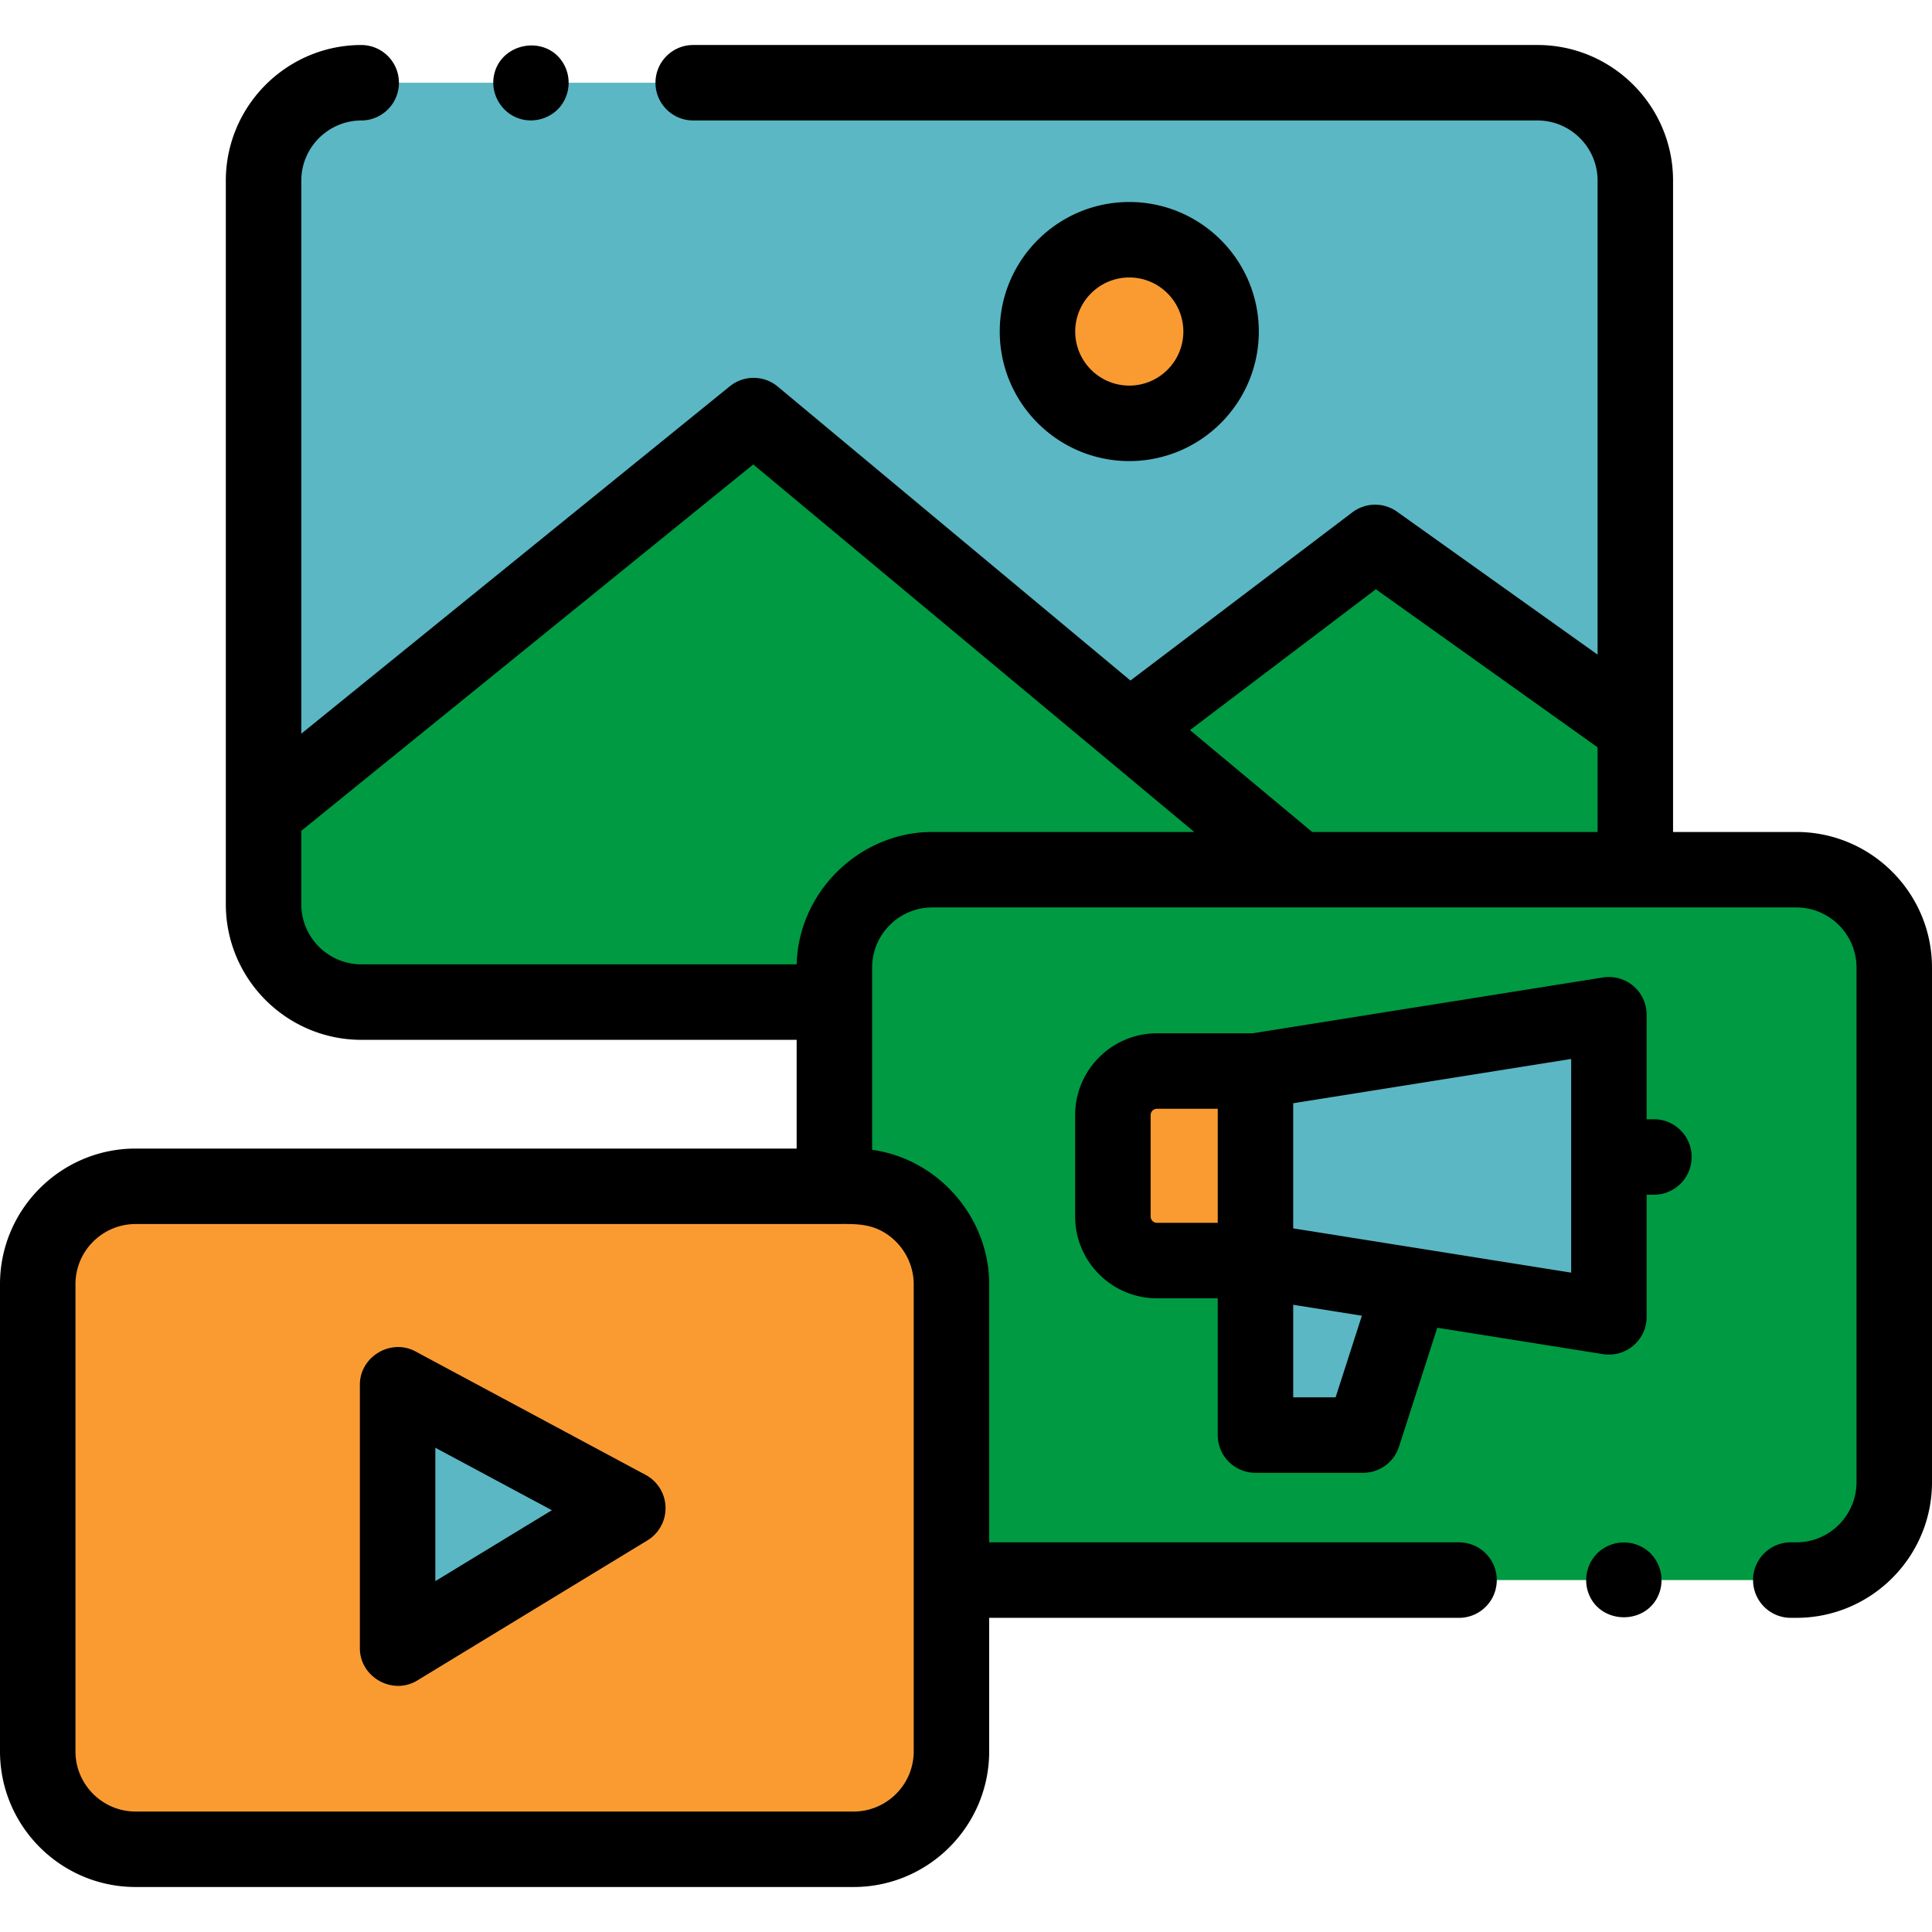<svg xmlns="http://www.w3.org/2000/svg" xmlns:xlink="http://www.w3.org/1999/xlink" xml:space="preserve" width="512" height="512" enable-background="new 0 0 512 512"><g><path fill="#fa9b32" d="M226.201 490.075H35.943C21.615 490.075 10 478.46 10 464.133V340.324c0-14.328 11.615-25.943 25.943-25.943h190.259c14.328 0 25.943 11.615 25.943 25.943v123.809c-.001 14.327-11.616 25.942-25.944 25.942z"/><path fill="#009a42" d="M474.581 418.741h1.472c14.328 0 25.947-11.619 25.947-25.947V256.429c0-14.328-11.619-25.947-25.947-25.947H247.058c-14.328 0-25.937 11.619-25.937 25.947v57.954h5.079c14.328 0 25.947 11.609 25.947 25.937v78.421h134.512z"/><path fill="#5bb7c4" d="M95.72 21.927c-14.294.04-25.873 11.642-25.873 25.945v191.759c0 14.328 11.619 25.937 25.947 25.937H221.12v-9.139c0-14.328 11.609-25.947 25.937-25.947h186.32V47.872c0-14.328-11.609-25.947-25.937-25.947H183.71zm236.993 261.908v50.227l93.665 14.918v-80.063z"/><path fill="#fa9b32" d="M332.713 334.062H306.61c-6.452 0-11.682-5.23-11.682-11.682v-26.862c0-6.452 5.23-11.682 11.682-11.682h26.102v50.226z"/><path fill="#5bb7c4" d="M332.713 334.062v46.245h28.523l12.765-39.669zm-227.344 32.885v69.863l61.009-37.133z"/><path fill="#009a42" d="M344.117 230.482h-97.059c-14.328 0-25.937 11.619-25.937 25.947v9.139H95.795c-14.328 0-25.947-11.609-25.947-25.937v-24.217l129.866-105.279zm-44.83-37.363 65.142-49.372 68.949 49.144v37.591h-89.257z"/><circle cx="299.271" cy="87.861" r="24.328" fill="#fa9b32"/><path d="M476.053 220.482h-32.675V47.872c0-19.821-16.121-35.947-35.937-35.947H183.71c-5.523 0-10 4.477-10 10s4.477 10 10 10h223.73c8.788 0 15.937 7.154 15.937 15.947v125.611l-53.145-37.88a10.002 10.002 0 0 0-11.845.173l-58.807 44.571-93.466-77.895a10 10 0 0 0-12.7-.086L79.847 194.434V47.872c0-8.768 7.133-15.92 15.901-15.945 5.523-.016 9.987-4.505 9.972-10.028-.016-5.513-4.49-9.972-10-9.972h-.029c-19.765.056-35.845 16.181-35.845 35.945v191.759c0 19.816 16.126 35.938 35.947 35.938h115.326v28.813H35.942C16.124 304.381 0 320.505 0 340.324v123.809c0 19.819 16.124 35.943 35.942 35.943h190.259c19.819 0 35.942-16.124 35.942-35.943v-35.391H386.66c5.523 0 10-4.477 10-10s-4.477-10-10-10H262.147V340.32c0-17.69-13.504-33.194-31.027-35.602v-48.289c0-8.793 7.149-15.947 15.938-15.947h228.995c8.793 0 15.947 7.154 15.947 15.947v136.365c0 8.793-7.154 15.947-15.947 15.947h-1.472c-5.523 0-10 4.477-10 10s4.477 10 10 10h1.472c19.821 0 35.947-16.125 35.947-35.947V256.429c0-19.821-16.126-35.947-35.947-35.947zm-233.909 243.65c0 8.791-7.152 15.943-15.942 15.943H35.942c-8.791 0-15.942-7.152-15.942-15.943V340.324c0-8.791 7.152-15.942 15.942-15.942h185.149c4.061 0 8.105-.265 11.893 1.517 5.528 2.6 9.159 8.319 9.159 14.426v123.807zm4.914-243.65c-19.221 0-35.471 15.866-35.927 35.086H95.794c-8.793 0-15.947-7.149-15.947-15.938v-19.45l119.778-97.101 116.874 97.402h-69.441zm100.684 0-32.389-26.992 49.258-37.333 58.767 41.887v22.438z"/><path d="M136.89 31.16c4.045 1.685 8.889.45 11.627-2.976 2.592-3.244 2.892-7.828.774-11.396-4.571-7.697-16.629-5.577-18.381 3.182-.926 4.627 1.633 9.377 5.98 11.19zm195.823 359.147h28.523a10 10 0 0 0 9.519-6.937l10.139-31.508 43.911 6.994a10.004 10.004 0 0 0 11.573-9.875v-32.367h1.918c5.523 0 10-4.477 10-10s-4.477-10-10-10h-1.918v-27.697a9.999 9.999 0 0 0-11.573-9.876l-92.884 14.794H306.61c-11.956 0-21.683 9.727-21.683 21.683v26.861c0 11.956 9.727 21.683 21.683 21.683h16.103v36.245c0 5.523 4.477 10 10 10zm21.236-20h-11.236v-24.526l1.971.314 16.226 2.584zm62.429-33.045-73.666-11.733v-33.16l73.666-11.733zm-111.45-14.883v-26.861c0-.928.755-1.683 1.683-1.683h16.103v30.227H306.61a1.685 1.685 0 0 1-1.682-1.683zM435.89 410.43c-3.555-2.369-8.326-2.181-11.699.432-3.304 2.56-4.65 7.053-3.344 11.014 2.913 8.836 15.774 8.988 18.9.233 1.515-4.246-.064-9.195-3.857-11.679zm-264.785-19.565-61.008-32.729c-6.548-3.512-14.728 1.397-14.728 8.812v69.862c0 7.639 8.643 12.533 15.199 8.542l61.008-37.133a9.999 9.999 0 0 0-.471-17.354zm-55.735 28.152V383.66l30.875 16.564zM333.599 87.861c0-18.929-15.399-34.328-34.328-34.328s-34.328 15.399-34.328 34.328c0 18.928 15.399 34.328 34.328 34.328s34.328-15.399 34.328-34.328zm-48.656 0c0-7.9 6.427-14.328 14.328-14.328s14.328 6.428 14.328 14.328-6.427 14.328-14.328 14.328-14.328-6.427-14.328-14.328z"/></g></svg>
